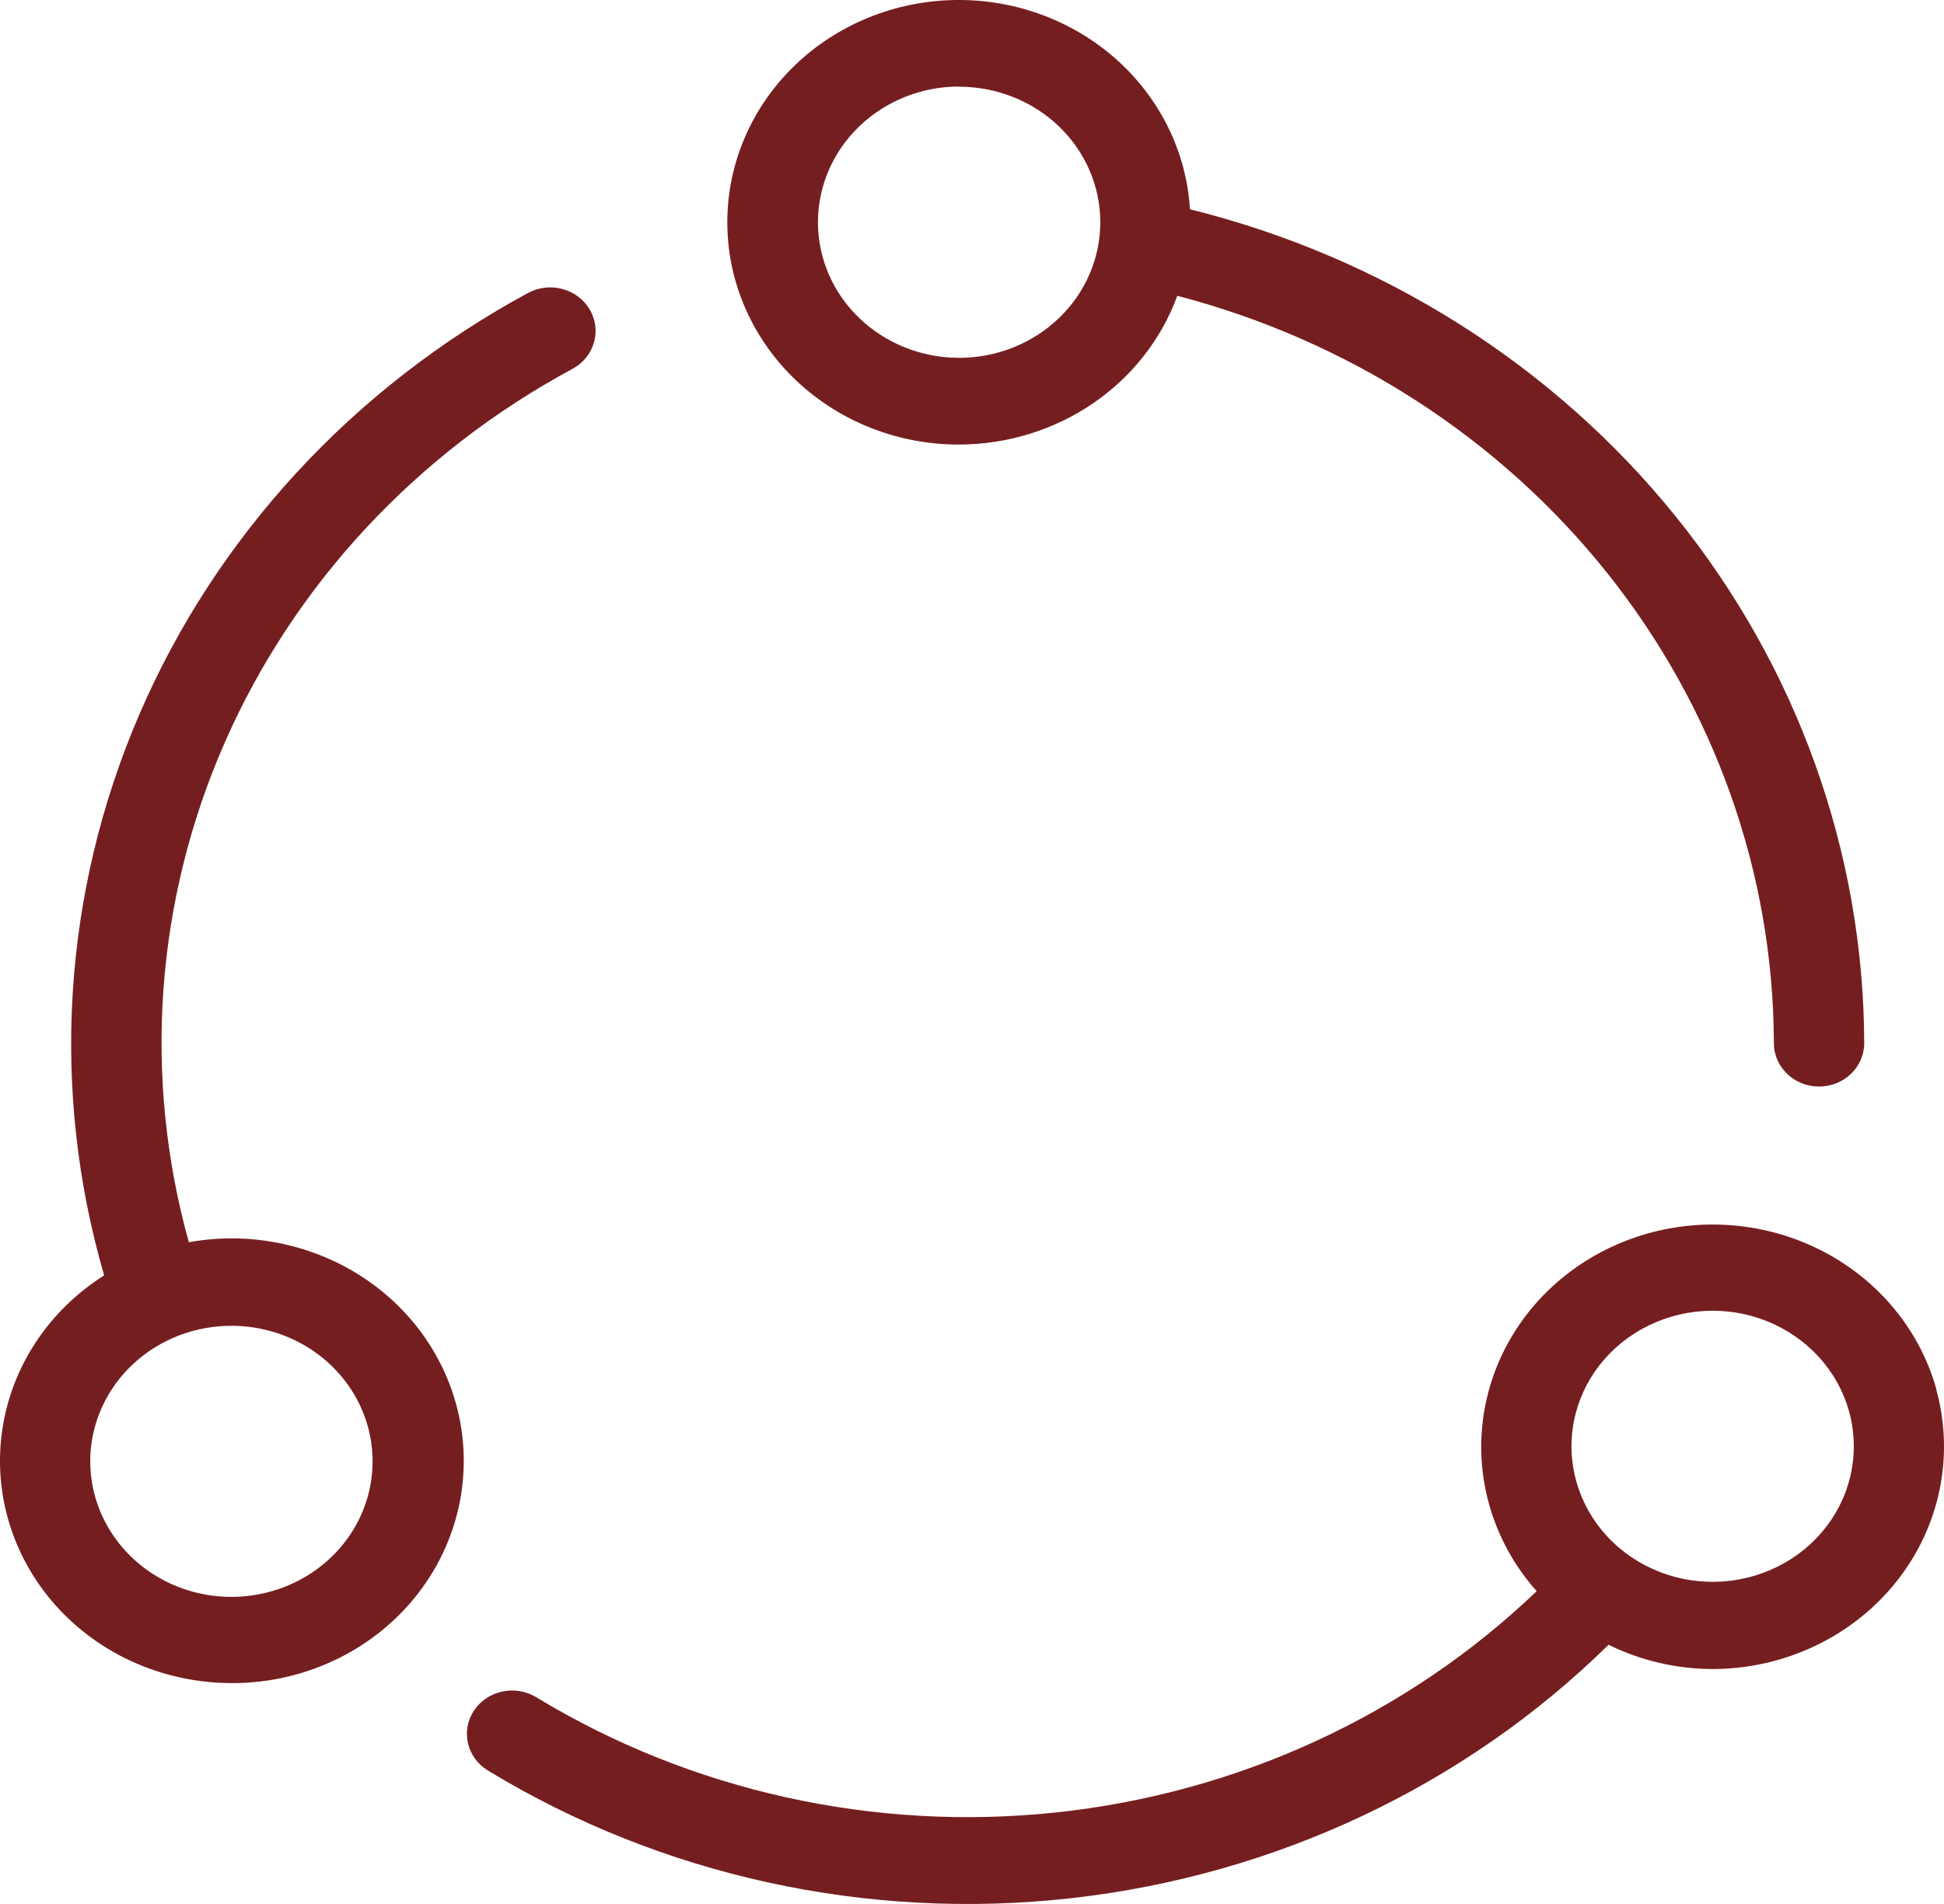 <svg width="49" height="48" viewBox="0 0 49 48" fill="none" xmlns="http://www.w3.org/2000/svg">
<path id="Vector" d="M24.175 11.207C25.383 11.205 26.561 10.843 27.546 10.172C28.531 9.5 29.275 8.551 29.675 7.457C33.984 8.582 37.789 11.036 40.506 14.439C43.222 17.843 44.7 22.009 44.712 26.298C44.712 26.902 45.221 27.392 45.85 27.392C46.479 27.392 46.989 26.902 46.989 26.298C46.975 21.483 45.3 16.807 42.225 13.004C39.15 9.2 34.848 6.482 29.994 5.276C29.904 3.811 29.22 2.438 28.087 1.452C26.955 0.466 25.465 -0.054 23.938 0.004C22.411 0.062 20.968 0.693 19.92 1.761C18.872 2.83 18.302 4.251 18.334 5.718C18.364 7.185 18.994 8.583 20.086 9.609C21.179 10.636 22.647 11.21 24.175 11.208L24.175 11.207ZM24.175 2.186C25.119 2.186 26.024 2.546 26.692 3.187C27.359 3.828 27.734 4.697 27.734 5.603C27.734 6.51 27.359 7.379 26.692 8.019C26.024 8.661 25.119 9.021 24.175 9.021C23.232 9.021 22.326 8.661 21.659 8.019C20.992 7.379 20.617 6.51 20.617 5.603C20.617 4.697 20.991 3.827 21.659 3.185C22.326 2.543 23.231 2.182 24.175 2.181V2.186ZM7.345 31.41C6.501 31.193 5.618 31.161 4.76 31.317C3.596 27.135 3.915 22.7 5.668 18.712C7.421 14.724 10.507 11.411 14.439 9.294C14.986 8.992 15.175 8.321 14.86 7.796C14.546 7.271 13.847 7.089 13.3 7.391C8.895 9.779 5.45 13.516 3.515 18.004C1.58 22.493 1.266 27.474 2.625 32.153C1.365 32.95 0.475 34.184 0.143 35.597C-0.189 37.009 0.062 38.491 0.843 39.73C1.624 40.969 2.875 41.869 4.333 42.241C4.828 42.368 5.34 42.432 5.853 42.432C7.759 42.432 9.546 41.539 10.638 40.038C11.73 38.537 11.989 36.618 11.333 34.899C10.677 33.18 9.188 31.878 7.345 31.41L7.345 31.41ZM9.275 37.708C8.973 38.814 8.115 39.701 6.989 40.072C5.864 40.444 4.62 40.25 3.674 39.556C2.728 38.863 2.206 37.762 2.282 36.621C2.358 35.481 3.023 34.453 4.054 33.881C4.869 33.429 5.839 33.306 6.748 33.538C7.658 33.771 8.435 34.34 8.909 35.122C9.382 35.904 9.514 36.834 9.275 37.709L9.275 37.708ZM48.805 35.013H48.805C48.343 33.369 47.127 32.017 45.501 31.337C43.876 30.657 42.017 30.724 40.449 31.518C38.881 32.312 37.773 33.748 37.44 35.42C37.106 37.092 37.582 38.819 38.733 40.114C35.469 43.24 31.195 45.207 26.613 45.693C22.031 46.178 17.413 45.154 13.517 42.788C12.986 42.465 12.282 42.616 11.945 43.127C11.609 43.637 11.767 44.312 12.299 44.636C16.672 47.294 21.865 48.431 27.006 47.853C32.148 47.276 36.927 45.021 40.545 41.465C41.352 41.862 42.245 42.072 43.152 42.077C44.97 42.079 46.685 41.268 47.792 39.883C48.899 38.499 49.272 36.699 48.8 35.013L48.805 35.013ZM46.249 38.173C45.694 39.092 44.727 39.712 43.629 39.85C42.532 39.987 41.431 39.627 40.65 38.875C39.868 38.123 39.496 37.064 39.641 36.011C39.787 34.958 40.434 34.03 41.394 33.5C42.352 32.97 43.513 32.898 44.535 33.306C45.556 33.714 46.322 34.555 46.607 35.581C46.85 36.457 46.721 37.389 46.249 38.173L46.249 38.173Z" fill="#751E20"/>
</svg>
